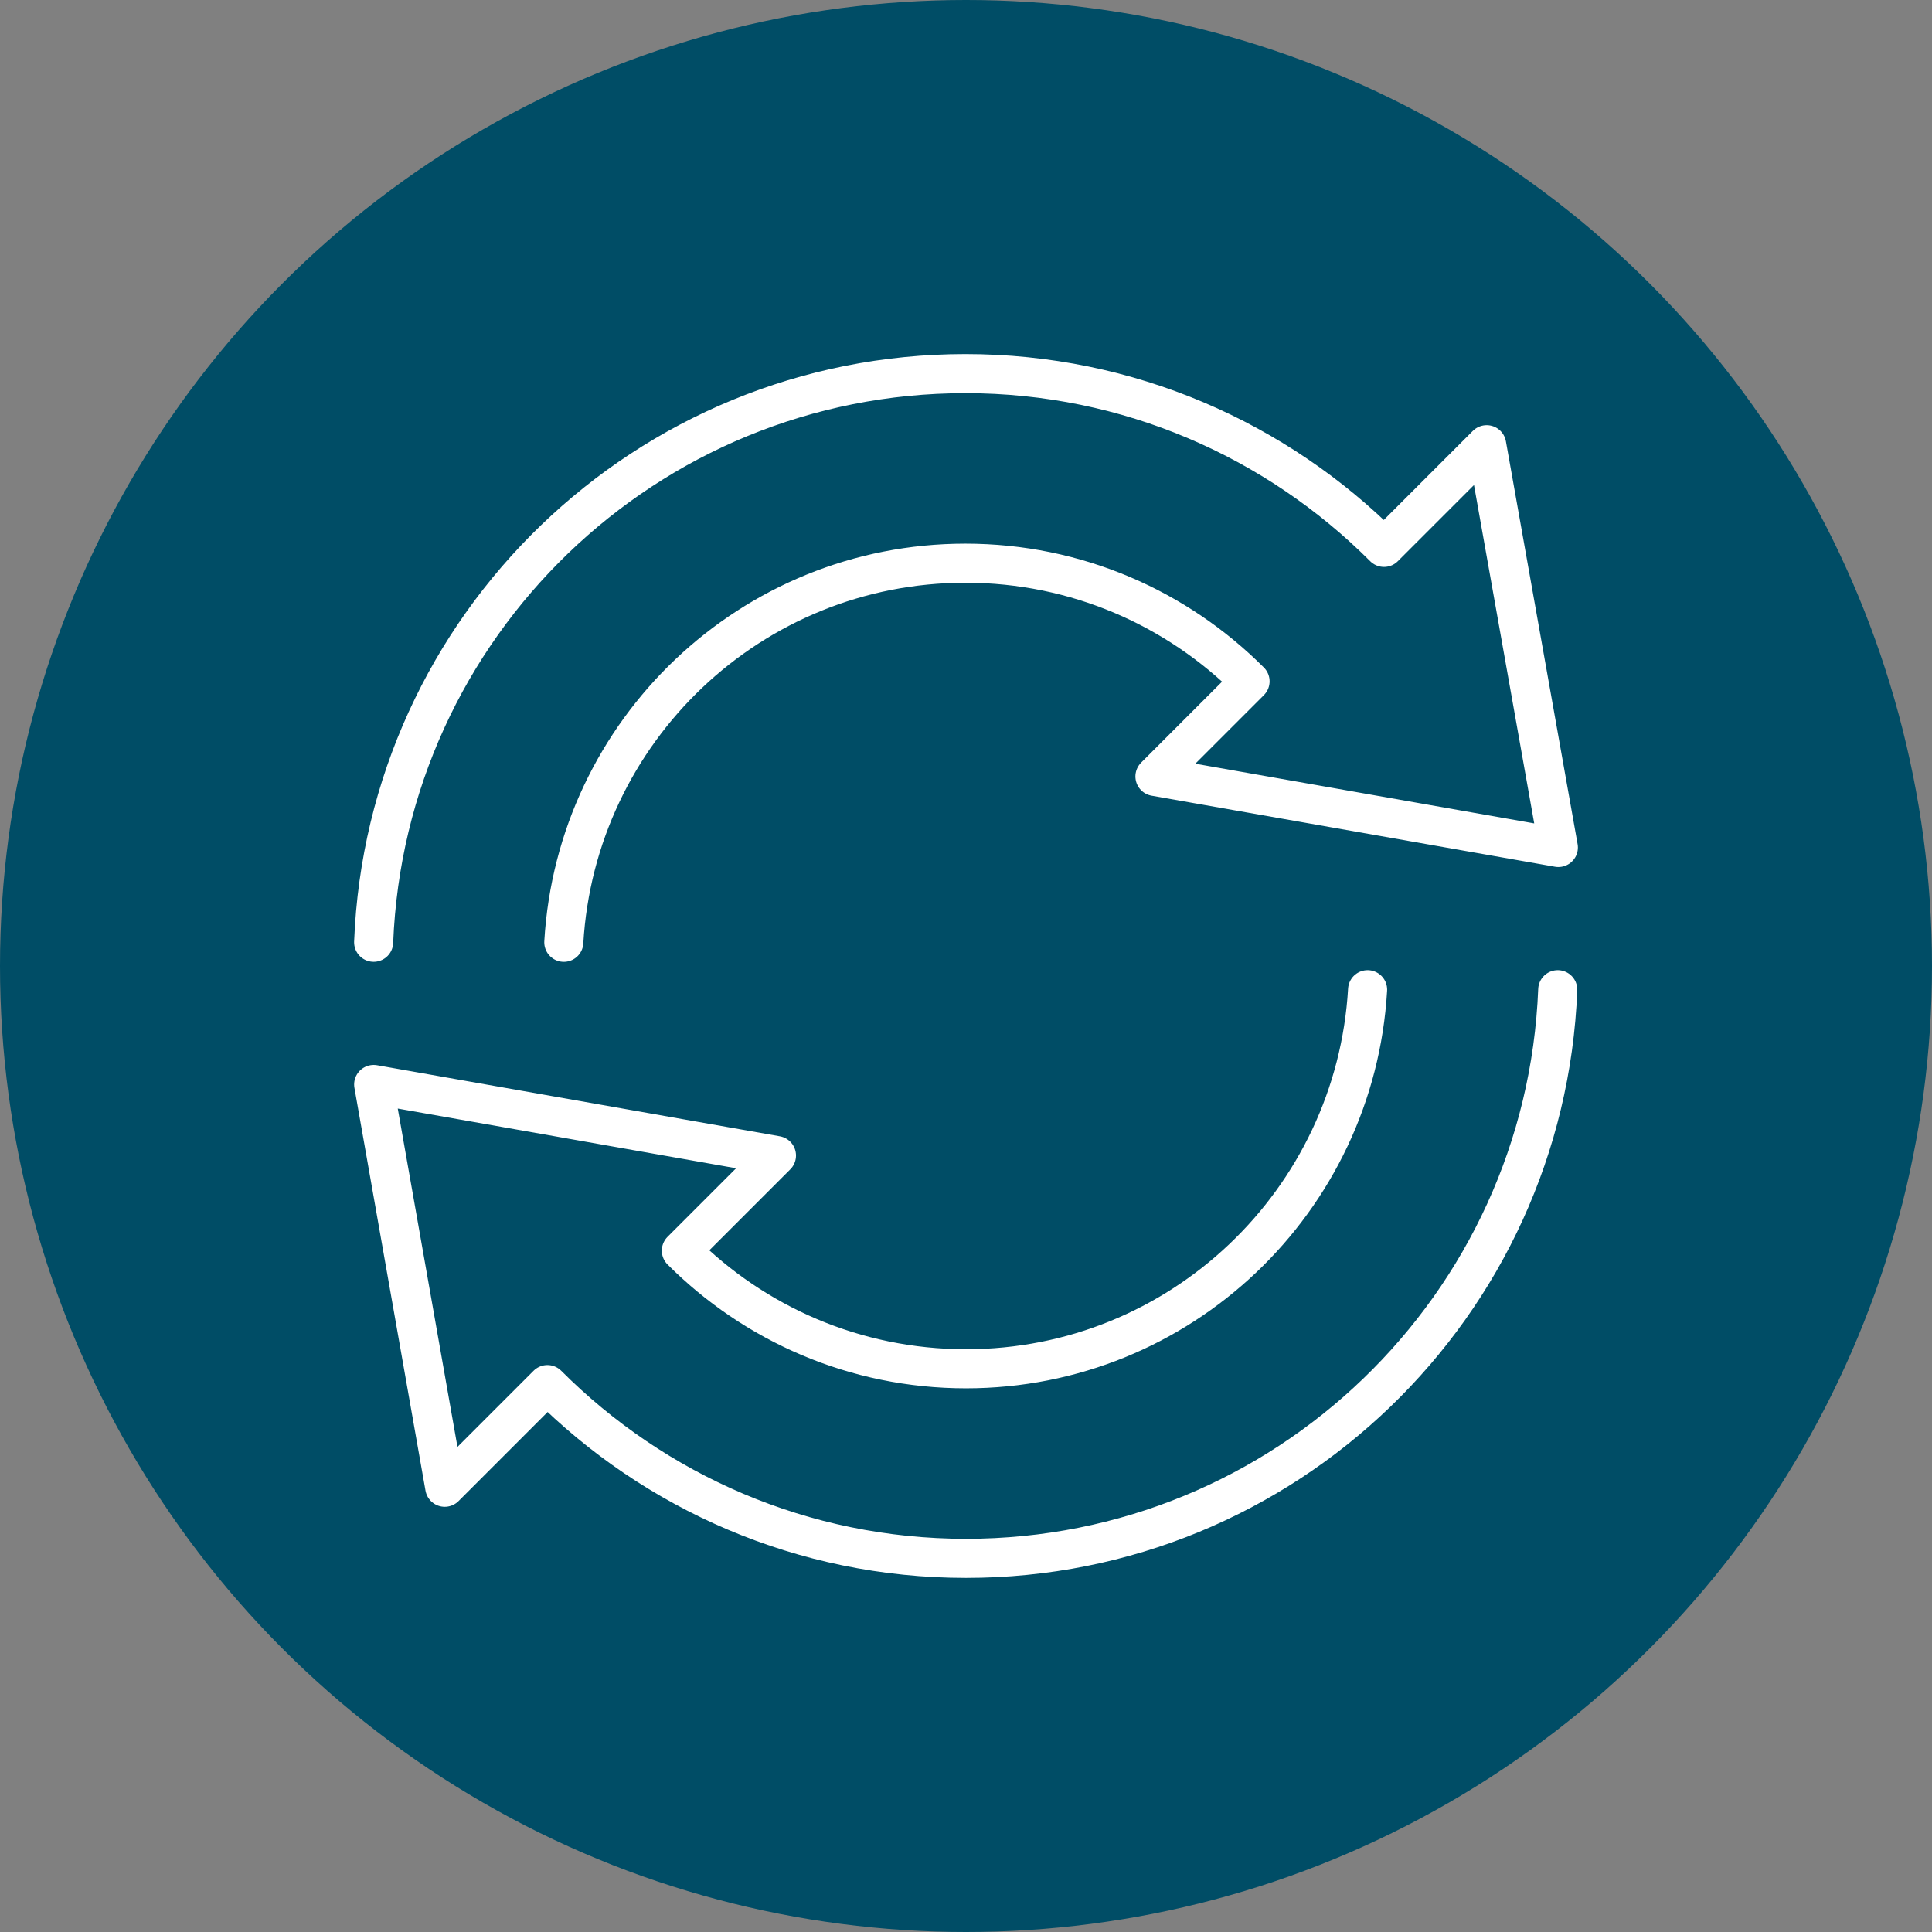 <?xml version="1.0" encoding="utf-8"?>
<!-- Generator: Adobe Illustrator 28.2.0, SVG Export Plug-In . SVG Version: 6.00 Build 0)  -->
<svg version="1.1" id="Layer_1" xmlns="http://www.w3.org/2000/svg" xmlns:xlink="http://www.w3.org/1999/xlink" x="0px" y="0px"
	 width="75px" height="75px" viewBox="0 0 75 75" style="enable-background:new 0 0 75 75;" xml:space="preserve">
<rect x="0" y="0" width="75" height="75" fill="#808080" stroke="none"/>
<style type="text/css">
	.st0{fill:#004D66;}
	.st1{fill:none;stroke:#FFFFFF;stroke-width:1.517;stroke-linecap:round;stroke-linejoin:round;}
</style>
<g>
	<circle class="st0" cx="37.5" cy="37.5" r="37.5"/>
	<g>
		<path class="st1" d="M53.09,38.42C52.611,46.622,45.823,53.136,37.5,53.136
			c-4.317,0-8.222-1.754-11.05-4.586l3.692-3.692l-15.636-2.759l2.759,15.636
			l3.985-3.985C25.41,57.912,31.15,60.495,37.5,60.495
			c12.393,0,22.488-9.802,22.971-22.075"/>
		<path class="st1" d="M21.887,36.58c0.479-8.203,7.267-14.717,15.59-14.717
			c4.317,0,8.222,1.754,11.05,4.586l-3.692,3.692l15.66,2.759l-2.783-15.636
			l-3.985,3.985c-4.161-4.162-9.9-6.745-16.251-6.745
			c-12.393,0-22.488,9.801-22.971,22.075"/>
	</g>
</g>
</svg>
